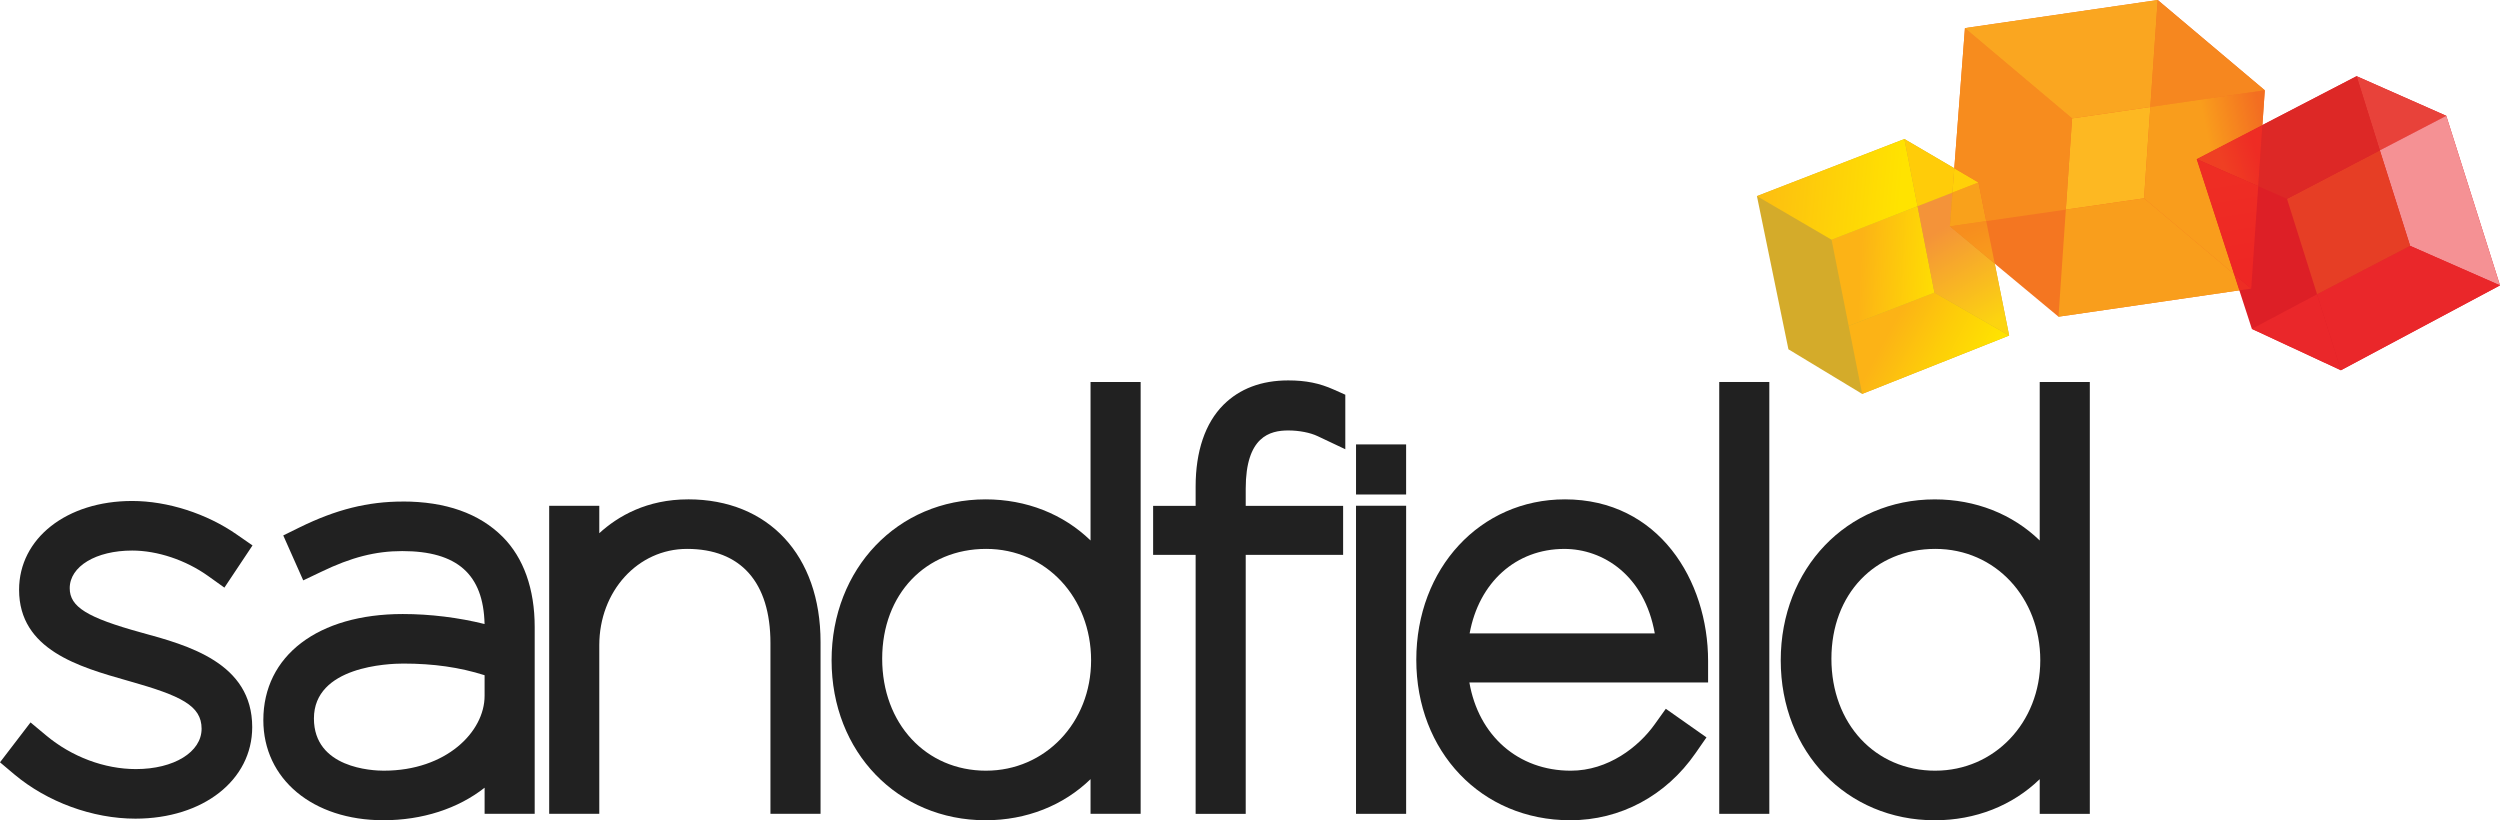 <?xml version="1.0" encoding="UTF-8"?>
<svg id="Layer_1" xmlns="http://www.w3.org/2000/svg" xmlns:xlink="http://www.w3.org/1999/xlink" viewBox="0 0 1316.73 432.02">
  <defs>
    <style>
      .cls-1 {
        fill: #f99e1c;
      }

      .cls-2 {
        fill: #f78c1e;
      }

      .cls-3 {
        fill: url(#New_Gradient_Swatch_2-2);
      }

      .cls-4 {
        fill: #e63e25;
      }

      .cls-5 {
        fill: #ee2d24;
      }

      .cls-6 {
        fill: url(#linear-gradient-5);
      }

      .cls-7 {
        fill: url(#linear-gradient-4);
      }

      .cls-8 {
        fill: url(#linear-gradient-3);
      }

      .cls-9 {
        fill: url(#linear-gradient-2);
      }

      .cls-10 {
        fill: #ffd109;
      }

      .cls-11 {
        fill: #faa620;
      }

      .cls-12 {
        fill: #f6871f;
      }

      .cls-13 {
        fill: url(#linear-gradient);
      }

      .cls-14 {
        fill: #ffcc09;
      }

      .cls-15 {
        fill: #f47621;
      }

      .cls-16 {
        fill: #f9a11b;
      }

      .cls-17 {
        fill: #fdb822;
      }

      .cls-18 {
        fill: #ea272a;
      }

      .cls-19 {
        fill: #212121;
      }

      .cls-20 {
        fill: #d4ab2a;
      }

      .cls-21 {
        fill: #dd2826;
      }

      .cls-22 {
        fill: url(#New_Gradient_Swatch_3);
      }

      .cls-23 {
        fill: url(#New_Gradient_Swatch_2);
      }

      .cls-24 {
        fill: #e8423a;
      }

      .cls-25 {
        fill: #dd1f26;
      }

      .cls-26 {
        fill: #f59194;
      }
    </style>
    <linearGradient id="linear-gradient" x1="990.38" y1="175.71" x2="1040.65" y2="202.76" gradientUnits="userSpaceOnUse">
      <stop offset=".06" stop-color="#fcb316"/>
      <stop offset=".53" stop-color="#fdcd09"/>
      <stop offset="1" stop-color="#ffe300"/>
    </linearGradient>
    <linearGradient id="New_Gradient_Swatch_2" data-name="New Gradient Swatch 2" x1="977.03" y1="139.37" x2="1024.66" y2="141.8" gradientUnits="userSpaceOnUse">
      <stop offset=".06" stop-color="#fcb316"/>
      <stop offset="1" stop-color="#ffe300"/>
    </linearGradient>
    <linearGradient id="New_Gradient_Swatch_2-2" data-name="New Gradient Swatch 2" x1="899.78" y1="92.16" x2="1001.29" y2="101.31" xlink:href="#New_Gradient_Swatch_2"/>
    <linearGradient id="linear-gradient-2" x1="1018.12" y1="119.06" x2="1050.2" y2="170.09" gradientUnits="userSpaceOnUse">
      <stop offset=".06" stop-color="#f49339"/>
      <stop offset="1" stop-color="#fcd410"/>
    </linearGradient>
    <linearGradient id="New_Gradient_Swatch_3" data-name="New Gradient Swatch 3" x1="1037.81" y1="120.43" x2="1044.97" y2="135.21" gradientUnits="userSpaceOnUse">
      <stop offset="0" stop-color="#f78e1e"/>
      <stop offset="1" stop-color="#f89a1c"/>
    </linearGradient>
    <linearGradient id="linear-gradient-3" x1="1196.9" y1="91.85" x2="1167.82" y2="97.71" gradientUnits="userSpaceOnUse">
      <stop offset="0" stop-color="#f36e21"/>
      <stop offset="1" stop-color="#f99d1c"/>
    </linearGradient>
    <linearGradient id="linear-gradient-4" x1="1189.11" y1="82.42" x2="1171.5" y2="88.17" gradientUnits="userSpaceOnUse">
      <stop offset="0" stop-color="#ee2c24"/>
      <stop offset="1" stop-color="#ef3f23"/>
    </linearGradient>
    <linearGradient id="linear-gradient-5" x1="1181" y1="140.25" x2="1173.69" y2="94.07" gradientUnits="userSpaceOnUse">
      <stop offset="0" stop-color="#ee2724"/>
      <stop offset="1" stop-color="#ee2d24"/>
    </linearGradient>
  </defs>
  <g>
    <polygon class="cls-20" points="1042.04 96.09 1003.02 73.22 925.36 103.29 941.95 183.97 980.78 207.47 1058.2 176.72 1042.04 96.09"/>
    <polygon class="cls-15" points="1136.44 0 1034.92 14.8 1026.98 119.21 1084.19 166.8 1185.7 152 1192.85 47.55 1136.44 0"/>
    <polygon class="cls-25" points="1288.43 61 1241.21 40.13 1156.99 83.82 1186.04 173.22 1232.93 195.01 1316.73 150.3 1288.43 61"/>
    <g>
      <polygon class="cls-13" points="1018.87 154.11 973.68 171.65 980.79 207.47 1058.21 176.72 1018.87 154.11"/>
      <polygon class="cls-23" points="964.67 126.26 973.68 171.65 1018.87 154.11 1009.95 108.6 964.67 126.26"/>
      <polygon class="cls-3" points="1003.02 73.22 925.36 103.29 964.67 126.26 1009.95 108.6 1003.02 73.22"/>
      <polygon class="cls-9" points="1028.33 101.44 1009.95 108.6 1018.87 154.11 1058.2 176.72 1050.62 138.87 1026.98 119.21 1028.33 101.44"/>
      <polygon class="cls-22" points="1026.98 119.21 1050.62 138.87 1046.12 116.45 1026.98 119.21"/>
      <polygon class="cls-14" points="1003.02 73.22 1009.95 108.6 1028.33 101.44 1029.31 88.62 1003.02 73.22"/>
      <polygon class="cls-16" points="1046.12 116.45 1042.04 96.09 1028.33 101.44 1026.98 119.21 1046.12 116.45"/>
      <polygon class="cls-10" points="1029.31 88.62 1028.33 101.44 1042.04 96.09 1029.31 88.62"/>
    </g>
    <g>
      <polygon class="cls-17" points="1132.56 56.34 1091.36 62.35 1088.06 110.4 1129.25 104.45 1136.44 0 1132.56 56.34"/>
      <polygon class="cls-2" points="1034.92 14.8 1029.31 88.62 1042.04 96.09 1046.12 116.45 1088.06 110.4 1091.36 62.35 1034.92 14.8"/>
      <polygon class="cls-11" points="1132.56 56.34 1136.44 0 1034.92 14.8 1091.36 62.35 1132.56 56.34"/>
      <polygon class="cls-12" points="1136.44 0 1132.56 56.34 1192.85 47.55 1192.85 47.55 1136.44 0"/>
      <polygon class="cls-1" points="1129.25 104.45 1088.06 110.4 1084.19 166.8 1179.45 152.91 1176.68 144.41 1129.25 104.45"/>
      <polygon class="cls-8" points="1156.99 83.82 1191.59 65.87 1192.85 47.55 1132.56 56.34 1129.25 104.45 1176.68 144.41 1156.99 83.82"/>
    </g>
    <g>
      <polygon class="cls-24" points="1253.44 79.19 1288.43 61 1241.21 40.13 1253.44 79.19"/>
      <polygon class="cls-26" points="1269.4 129.5 1316.73 150.3 1288.43 61 1253.44 79.19 1269.4 129.5"/>
      <polygon class="cls-18" points="1220.38 154.99 1232.93 195.01 1316.73 150.3 1269.4 129.5 1220.38 154.99"/>
      <polygon class="cls-18" points="1186.04 173.22 1232.93 195.01 1220.36 155 1186.04 173.22"/>
      <polygon class="cls-4" points="1253.44 79.19 1204.54 104.72 1220.38 154.99 1269.4 129.5 1253.44 79.19"/>
      <polygon class="cls-21" points="1204.54 104.72 1253.44 79.19 1241.21 40.13 1191.59 65.87 1189.39 98.06 1204.54 104.72"/>
      <polygon class="cls-7" points="1189.39 98.06 1191.59 65.87 1156.99 83.82 1189.39 98.06"/>
      <polygon class="cls-5" points="1176.68 144.41 1179.45 152.91 1185.7 152 1176.68 144.41"/>
      <polygon class="cls-6" points="1176.68 144.41 1185.7 152 1189.39 98.06 1156.99 83.82 1176.68 144.41"/>
    </g>
  </g>
  <g>
    <path class="cls-19" d="M69.6,289.97c13.31,0,28.27,5.01,40.01,13.4l8.58,6.13,14.81-22.23-8.21-5.69c-15.9-11.1-36.53-17.72-55.19-17.72-34.5,0-59.55,19.68-59.55,46.79,0,31.61,31.63,40.6,57.04,47.82l1.36.39c26.61,7.55,37.73,12.69,37.73,24.96s-14.55,21.25-34.59,21.25c-16.59,0-33.84-6.47-47.32-17.75l-8.19-6.83L0,401.5l7.46,6.29c17.43,14.64,41.3,23.39,63.85,23.39,35.65,0,61.53-20.28,61.53-48.22,0-33.86-33.8-43.08-58.52-49.82-28.47-7.86-37.6-13.53-37.6-23.34,0-11.49,13.83-19.83,32.89-19.83Z"/>
    <path class="cls-19" d="M212.13,264.16c-18.38,0-35.07,4.17-54.13,13.51l-8.81,4.34,10.52,23.67,9.51-4.53c15.83-7.64,28.58-10.9,42.64-10.9,28.93,0,42.76,12.22,43.36,38.42-13.65-3.41-28.68-5.27-43.08-5.27-44.62,0-73.44,21.93-73.44,55.87,0,31.06,26.01,52.74,63.24,52.74,20.56,0,39.32-6.13,53.3-17.13v13.74h26.38v-98.41c0-20.01-5.84-36.43-16.88-47.48-12.32-12.33-30.02-18.59-52.59-18.59ZM202.21,405.92c-6.16,0-36.87-1.33-36.87-27.5,0-27.52,39.22-28.92,47.08-28.92,15.91,0,29.63,1.95,42.81,6.13v10.88c0,18.95-20.27,39.4-53.01,39.4Z"/>
    <path class="cls-19" d="M362.41,263.01c-21.71,0-36.91,8.82-46.77,17.82v-14.42h-26.39v162.22h26.39v-88.78c0-28.46,20.3-50.75,46.22-50.75,28.33,0,43.93,17.62,43.93,49.61v89.91h26.39v-90.48c0-45.65-27.39-75.14-69.77-75.14Z"/>
    <path class="cls-19" d="M574.38,284.66c-14.33-13.91-33.79-21.65-55.29-21.65-46.23,0-81.1,36.44-81.1,84.78s34.87,84.23,81.1,84.23c21.5,0,40.96-7.74,55.29-21.65v18.26h26.39v-227.45h-26.39v83.48ZM519.38,405.92c-31.72,0-54.74-24.8-54.74-58.97s23.02-57.85,54.74-57.85,55.29,25.78,55.29,58.68-24.29,58.13-55.29,58.13Z"/>
    <path class="cls-19" d="M678.5,200.36c-14.09,0-25.59,4.34-34.16,12.9-9.56,9.58-14.61,24.44-14.61,42.96v10.2h-22.39v25.82h22.39v136.4h26.38v-136.4h51.3v-25.82h-51.3v-9.06c0-27.46,12.78-30.64,22.4-30.64,5.71,0,11.5,1.12,15.48,3l14.57,6.89v-28.71l-6.03-2.69c-7.58-3.4-14.77-4.85-24.03-4.85Z"/>
    <rect class="cls-19" x="714.2" y="266.37" width="26.4" height="162.27"/>
    <path class="cls-19" d="M824.21,263.01c-44.61,0-78.26,36.33-78.26,84.51s34.11,84.5,81.1,84.5c26.37,0,50.4-12.87,65.94-35.29l5.8-8.35-21.42-15.07-5.9,8.25c-8.41,11.78-24.42,24.36-44.14,24.36-27.74,0-48.58-18.43-53.42-46.47h125.73v-11.36c0-42.28-25.91-85.08-75.44-85.08ZM823.93,289.11c20.33,0,42.21,13.82,47.63,44.51h-97.52c4.91-26.87,24.35-44.51,49.89-44.51Z"/>
    <rect class="cls-19" x="905.51" y="201.19" width="26.38" height="227.45"/>
    <path class="cls-19" d="M1074.3,201.19v83.48c-14.33-13.91-33.78-21.65-55.29-21.65-46.24,0-81.11,36.44-81.11,84.78s34.87,84.23,81.11,84.23c21.5,0,40.95-7.74,55.29-21.65v18.26h26.39v-227.45h-26.39ZM1019.32,405.92c-31.72,0-54.73-24.8-54.73-58.97s23.02-57.85,54.73-57.85,55.28,25.78,55.28,58.68-24.28,58.13-55.28,58.13Z"/>
    <rect class="cls-19" x="714.21" y="234.07" width="26.38" height="26.38"/>
  </g>
</svg>